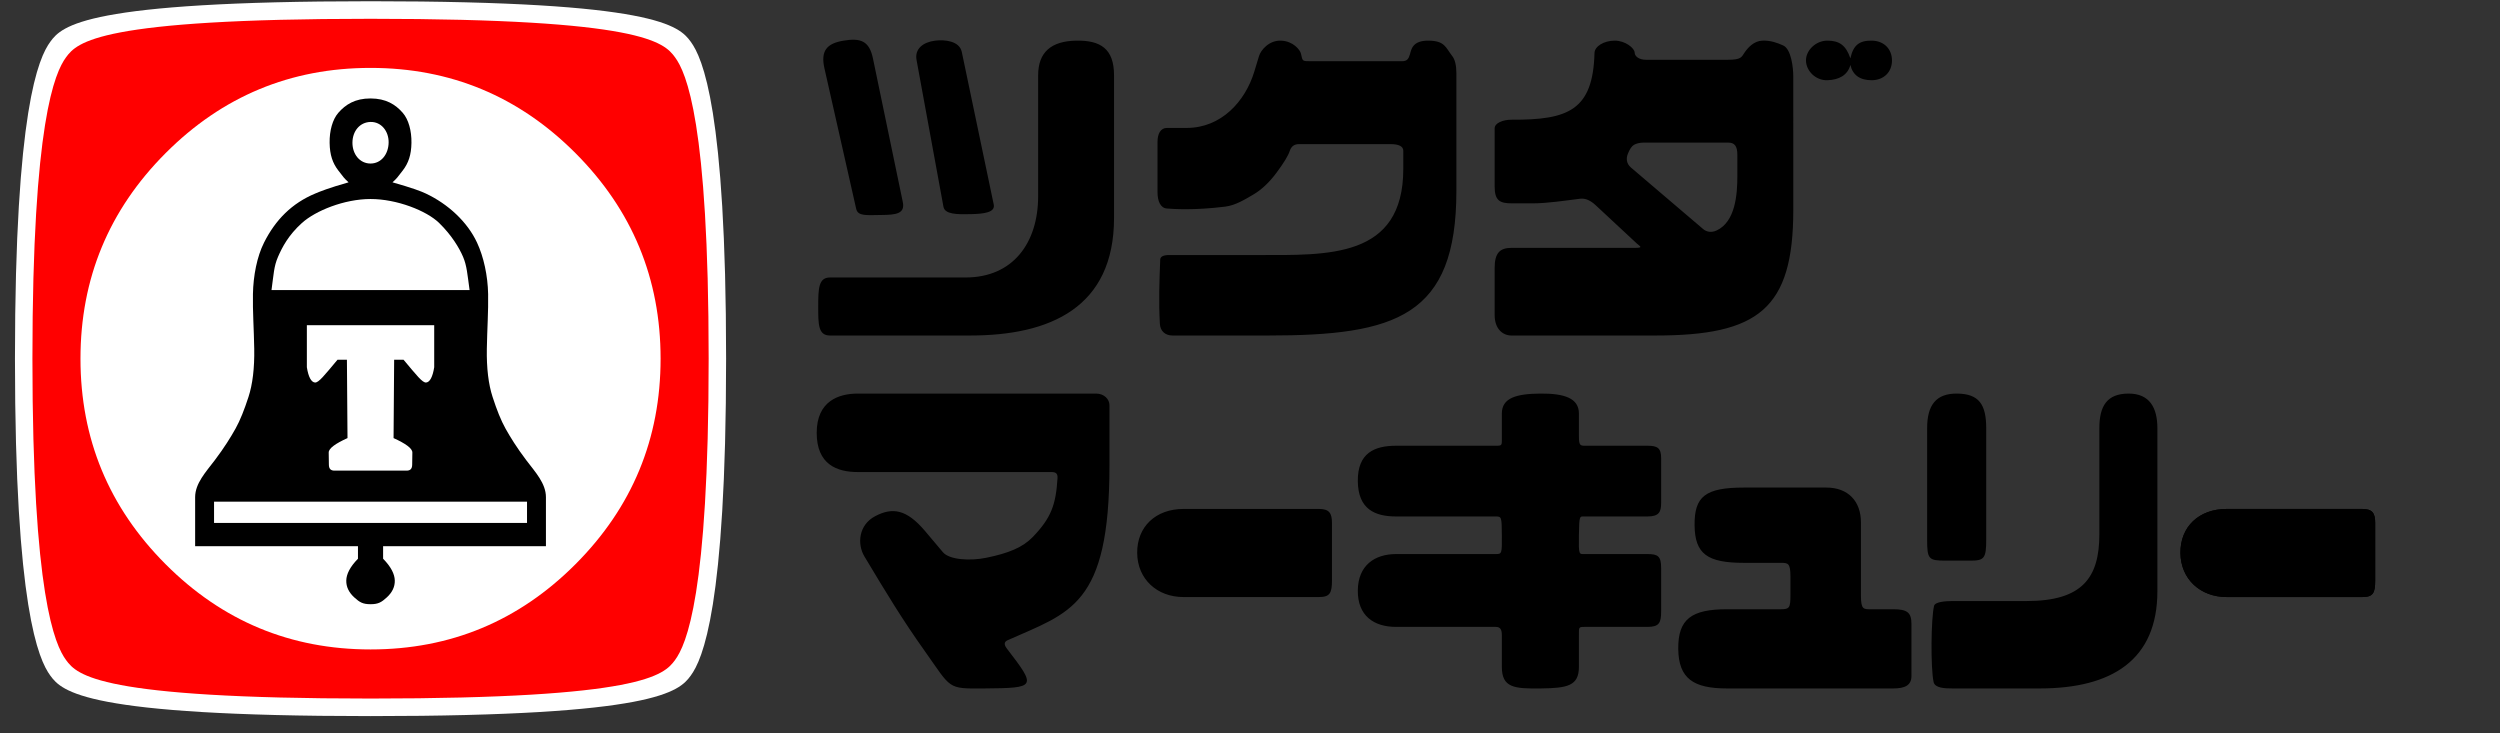 <?xml version="1.0" encoding="UTF-8" standalone="no"?>
<!-- Created with Inkscape (http://www.inkscape.org/) -->

<svg
   xmlns:dc="http://purl.org/dc/elements/1.1/"
   xmlns:cc="http://creativecommons.org/ns#"
   xmlns:rdf="http://www.w3.org/1999/02/22-rdf-syntax-ns#"
   xmlns:svg="http://www.w3.org/2000/svg"
   xmlns="http://www.w3.org/2000/svg"
   version="1.1"
   width="532"
   height="156"
   id="svg3026">
  <rect width="100%" height="100%" fill="#333333" stroke="none"/>
  <defs
     id="defs3038">
    <linearGradient
       id="linearGradient3972">
      <stop
         id="stop3974"
         style="stop-color:#916f6f;stop-opacity:1"
         offset="0" />
    </linearGradient>
  </defs>
  <path
     d="m 78.85,0.265 c -60.69,0 -65.648,5.2 -68.147,8.624 C 8.205,12.312 3.184,23.351 3.184,76.325 c 0,52.974 5.021,64.013 7.519,67.437 2.499,3.424 7.457,8.624 68.147,8.624 60.69,0 65.648,-5.2 68.147,-8.624 2.499,-3.424 7.519,-14.463 7.519,-67.437 0,-52.974 -5.021,-64.013 -7.519,-67.437 -2.499,-3.424 -7.457,-8.624 -68.147,-8.624 z"
     id="path3028-7"
     style="fill:#ffffff;fill-opacity:1;fill-rule:evenodd;stroke:none" />
  <path
     d="m 78.85,14.45 c 17.017,0 31.558,6.05 43.625,18.15 12.067,12.1 18.1,26.675 18.1,43.725 0,17.05 -6.033,31.625 -18.1,43.725 -12.067,12.1 -26.608,18.15 -43.625,18.15 -17.017,0 -31.558,-6.05 -43.625,-18.15 -12.067,-12.1 -18.1,-26.675 -18.1,-43.725 0,-17.05 6.033,-31.625 18.1,-43.725 C 47.292,20.5 61.833,14.45 78.85,14.45 z M 78.85,4 C 21.14,4 16.426,8.944 14.05,12.2 11.674,15.456 6.9,25.952 6.9,76.325 c 0,50.373 4.774,60.869 7.15,64.125 2.376,3.256 7.09,8.2 64.8,8.2 57.71,0 62.424,-4.944 64.8,-8.2 2.376,-3.256 7.15,-13.752 7.15,-64.125 0,-50.373 -4.774,-60.869 -7.15,-64.125 C 141.274,8.944 136.56,4 78.85,4 z"
     id="path3028"
     style="fill:#ff0000;fill-opacity:1;fill-rule:evenodd;stroke:none" />
  <path
     d="m 75.388,127.125 c -1.15,-1.05 -1.733,-2.25 -1.7,-3.6 0.033,-1.35 0.787,-2.892 2.487,-4.625 l 0,-2.675 -34.65,0 0,-10.425 c 0,-2.938 2.277,-5.351 4.188,-7.875 2.032,-2.684 3.4,-4.917 4.4,-6.7 1,-1.783 1.879,-4.033 2.763,-6.75 0.883,-2.717 1.292,-6.133 1.225,-10.25 -0.067,-4.117 -0.346,-8.015 -0.275,-11.65 0.076,-3.904 0.852,-7.945 2.362,-10.95 C 58.621,46.782 62.103,43.253 67.1,41.175 68.129,40.747 69.842,40.033 74.175,38.8 73.16,37.855 73.178,37.817 72,36.29 70.775,34.702 70.183,32.963 70.143,30.4 70.103,27.837 70.757,25.423 72,24.001 73.543,22.235 75.563,20.943 78.85,20.95 c 3.288,0.007 5.307,1.285 6.85,3.051 1.243,1.423 1.897,3.836 1.857,6.399 -0.04,2.563 -0.632,4.302 -1.857,5.89 -1.178,1.527 -1.16,1.565 -2.175,2.51 4.333,1.233 6.067,1.899 7.075,2.375 4.772,2.252 8.851,6.03 10.912,10.45 1.422,3.048 2.286,7.046 2.362,10.95 0.071,3.635 -0.208,7.533 -0.275,11.65 -0.067,4.117 0.342,7.533 1.225,10.25 0.883,2.717 1.762,4.967 2.763,6.75 1,1.783 2.368,4.016 4.4,6.7 1.911,2.524 4.188,4.937 4.188,7.875 l 0,10.425 -34.65,0 0,2.675 c 1.7,1.733 2.454,3.275 2.487,4.625 0.033,1.35 -0.55,2.55 -1.7,3.6 -1.15,1.05 -1.822,1.451 -3.462,1.45 -1.641,-10e-4 -2.313,-0.4 -3.463,-1.45 z M 65.3,69.2 l 0,8.95 c 0.333,2.1 0.942,3.183 1.725,3.25 0.783,0.067 2,-1.517 4.8,-4.85 l 2,0 0.125,16.675 c -2.5,1.133 -4.013,2.175 -4,3.075 l 0.037,2.6 c 0.012,0.833 0.371,1.25 1.188,1.25 l 15.35,0 c 0.817,0 1.175,-0.417 1.188,-1.25 L 87.75,96.3 c 0.013,-0.9 -1.5,-1.942 -4,-3.075 l 0.125,-16.675 2,0 c 2.8,3.333 4.017,4.917 4.8,4.85 0.783,-0.067 1.392,-1.15 1.725,-3.25 l 0,-8.95 z m -19.75,37.55 0,4.525 66.6,0 0,-4.525 z M 57.775,61.725 c 0.467,-3.333 0.493,-5.028 1.387,-7.075 0.894,-2.047 2.204,-4.6 5.088,-7.2 2.883,-2.6 9.003,-5.096 14.6,-5.1 5.597,-0.004 11.933,2.495 14.6,5.1 2.667,2.605 4.271,5.292 5.088,7.2 0.817,1.908 0.921,3.742 1.387,7.075 z M 78.85,34.8 c 2.278,-0.002 3.797,-1.989 3.85,-4.425 0.053,-2.436 -1.548,-4.478 -3.85,-4.425 -2.302,0.053 -3.847,1.973 -3.85,4.425 -0.003,2.452 1.572,4.427 3.85,4.425 z"
     id="path3090"
     style="fill:#000000;fill-opacity:1;fill-rule:evenodd;stroke:none" />
  <path
     d="m 473.843,108.303 c -5.921,0 -9.907,3.801 -9.85,9.375 0.057,5.574 4.249,9.375 9.85,9.375 l 28.825,0 c 2.329,0 2.775,-0.838 2.775,-3.55 l 0,-12.2 c 0,-2.12 -0.591,-3 -2.775,-3 z"
     id="use3273"
     style="fill:#000000;fill-opacity:1;fill-rule:evenodd;stroke:none" />
  <path
     d="m 473.843,108.303 c -5.921,0 -9.907,3.801 -9.85,9.375 0.057,5.574 4.249,9.375 9.85,9.375 l 28.825,0 c 2.329,0 2.775,-0.838 2.775,-3.55 l 0,-12.2 c 0,-2.12 -0.591,-3 -2.775,-3 z m -222,0 c -5.921,0 -9.907,3.801 -9.85,9.375 0.057,5.574 4.249,9.375 9.85,9.375 l 28.825,0 c 2.329,0 2.775,-0.838 2.775,-3.55 l 0,-12.2 c 0,-2.12 -0.591,-3 -2.775,-3 z m 144.164,2.85 c 0,-4.468 -2.711,-7.4 -7.35,-7.4 l -17.55,0 c -8.239,0 -10.559,1.901 -10.5,8.011 0.059,6.111 2.699,8.01 10.5,8.01 l 7.85,0 c 1.539,0 2.05,0.064 2.05,2.9 l 0,3.948 c 0,2.736 -0.214,3.025 -2.05,3.025 l -11.45,0 c -7.546,0 -10.44,2.083 -10.375,8.428 0.065,6.344 3.247,8.428 10.375,8.428 l 35.375,0 c 2.472,0 3.875,-0.656 3.875,-2.65 l 0,-11.08 c 0,-2.437 -0.912,-3.125 -3.875,-3.125 l -4.65,0 c -1.68,0 -2.225,0.12 -2.225,-2.975 z m -76.414,-23.15 0,4.85 c 0,1.951 0.138,2 -1.3,2 l -21.2,0 c -4.573,0 -8.208,1.518 -8.15,7.525 0.058,6.008 3.67,7.525 8.15,7.525 l 21.2,0 c 1.243,0 1.269,0.094 1.3,4 0.031,3.906 0.009,4 -1.3,4 l -21.2,0 c -4.546,0 -8.1,2.392 -8.15,7.75 -0.05,5.358 3.378,7.75 8.15,7.75 l 21.2,0 c 1.011,0 1.3,0.599 1.3,1.8 l 0,6.7 c 0,4.45 2.623,4.672 8.282,4.6 5.659,-0.071 8.118,-0.535 8.118,-4.6 l 0,-6.7 c 0,-1.714 -0.09,-1.8 1.2,-1.8 l 13.375,0 c 2.487,0 2.925,-0.829 2.925,-3.3 l 0,-9.2 c 0,-2.55 -0.678,-3 -2.925,-3 l -13.375,0 c -1.153,0 -1.272,0.277 -1.2,-4 0.071,-4.277 0.139,-4 1.2,-4 l 13.375,0 c 2.463,0 2.925,-0.929 2.925,-2.9 l 0,-9.5 c 0,-2.163 -0.769,-2.65 -2.925,-2.65 l -13.375,0 c -0.922,0 -1.2,-0.137 -1.2,-2 l 0,-4.85 c 0,-3.273 -3.087,-4.29 -8.2,-4.25 -5.113,0.04 -8.2,0.918 -8.2,4.25 z M 446.743,113.678 c 0,9.283 -3.621,14.225 -15.5,14.225 l -15.75,0 c -1.459,0 -3.716,0.156 -3.925,1.025 -0.645,2.686 -0.753,13.076 -0.1,16.2 0.272,1.302 2.384,1.375 4.025,1.375 l 18.55,0 c 15.365,0 25.05,-6.069 25.05,-20.7 l 0,-34.675 c 0,-4.35 -1.647,-7.402 -6.175,-7.375 -4.528,0.027 -6.175,2.6 -6.175,7.375 z m -36.65,-22.55 0,23.675 c 0,4.209 0.305,4.5 3.975,4.5 l 5.275,0 c 2.925,0 3.325,-0.521 3.325,-4.5 l 0,-23.675 c 0,-5.084 -1.56,-7.315 -6.15,-7.375 -4.59,-0.06 -6.425,2.521 -6.425,7.375 z m -174,7.95 0,-12.875 c 0,-1.212 -1.101,-2.45 -2.85,-2.45 l -50.7,0 c -4.067,0 -8.75,1.596 -8.75,8.35 -4.8e-4,6.754 4.327,8.35 8.75,8.35 l 41.195,0 c 0.983,0 1.362,0.336 1.3,1.325 -0.349,5.639 -1.352,8.429 -5.245,12.475 -2.166,2.251 -5.175,3.477 -9.977,4.452 -3.342,0.679 -7.778,0.454 -9.173,-1.202 l -3.75,-4.45 c -3.989,-4.733 -6.99,-5.123 -10.616,-3.232 -3.626,1.891 -3.884,5.994 -2.334,8.582 4.725,7.889 8.1,13.469 12.85,20.15 5.708,8.028 4.694,8.018 12.55,7.95 11.235,-0.098 11.276,-0.208 4.9,-8.51 -0.722,-0.94 -0.465,-1.464 0.15,-1.74 13.266,-5.946 21.7,-7.22 21.7,-37.175 z M 398.313,8.647 c -2.635,-0.034 -3.942,0.94 -4.55,3.775 -0.96,-2.856 -2.428,-3.773 -4.9,-3.775 -2.472,-0.002 -4.601,2.088 -4.55,4.275 0.051,2.187 2.073,4.227 4.55,4.15 2.477,-0.077 4.316,-1.068 4.9,-3.25 0.494,2.157 2.037,3.259 4.55,3.25 2.513,-0.009 4.277,-1.7 4.3,-4.15 0.023,-2.45 -1.665,-4.241 -4.3,-4.275 z M 266.671,41.422 c 1.769,-1.029 3.425,-2.592 4.975,-4.675 1.55,-2.083 2.483,-3.617 2.8,-4.6 0.317,-0.983 0.965,-1.475 1.95,-1.475 l 19.575,0 c 1.635,0 2.65,0.453 2.65,1.4 l 0,3.85 c 0,19.141 -16.116,18.35 -30.95,18.35 l -18.85,0 c -1.233,0 -1.901,0.315 -1.925,0.95 -0.186,4.838 -0.338,8.886 -0.075,13.675 0.084,1.528 1.099,2.5 2.7,2.5 l 20.35,0 c 27.186,0 40.05,-4.039 40.05,-30.775 l 0,-25.05 c 0,-1.67 -0.318,-2.913 -0.85,-3.6 -1.461,-1.885 -1.596,-3.281 -5.05,-3.325 -3.454,-0.044 -3.692,1.875 -3.975,2.875 -0.283,1 -0.634,1.5 -1.65,1.5 l -19.125,0 c -2.221,0 -2.033,0.108 -2.425,-1.6 -0.185,-0.808 -1.649,-2.671 -4.225,-2.775 -2.576,-0.104 -4.32,2.022 -4.7,3.275 l -1,3.3 c -1.928,6.364 -7.047,12 -14.4,12 l -4.2,0 c -1.346,0 -2,1.243 -2,2.975 l 0,10.7 c 0,1.908 0.633,3.375 2,3.475 1.367,0.1 5.641,0.432 12.4,-0.4 2.224,-0.274 4.268,-1.572 5.95,-2.55 z m -60.179,29.975 c 16.977,0 30.575,-5.961 30.575,-25.025 l 0,-30.35 c 0,-5.629 -2.849,-7.477 -8.075,-7.375 -5.226,0.102 -8.075,2.394 -8.075,7.375 l 0,25.725 c 0,9.957 -5.363,17.3 -15.44,17.3 l -28.86,0 c -2.432,0 -2.498,2.366 -2.5,6.175 -0.002,3.809 -0.006,6.175 2.5,6.175 z m -11.45,-58.625 5.725,31.225 c 0.3,1.634 2.911,1.636 5.775,1.575 2.864,-0.061 5.278,-0.365 4.925,-2.05 l -6.8,-32.475 c -0.486,-2.32 -3.587,-2.653 -5.65,-2.4 -2.602,0.32 -4.41,1.753 -3.975,4.125 z m -9.275,-0.325 c -0.78,-3.751 -2.621,-4.397 -6.25,-3.8 -3.629,0.597 -4.909,2.209 -4.075,5.9 l 6.75,29.875 c 0.371,1.641 2.206,1.348 5.35,1.325 3.144,-0.023 5.091,-0.267 4.575,-2.75 z m 161.293,23.2 c -0.962,-0.82 -1.05,-1.925 -0.65,-2.925 0.4,-1 0.833,-1.633 1.3,-1.9 0.467,-0.267 1.193,-0.475 2.05,-0.475 l 18,0 c 1.359,0 1.95,0.721 1.95,2.625 l 0,4.5 c 0,3.857 -0.397,9.716 -4.425,11.575 -1.145,0.528 -2.174,0.276 -2.85,-0.3 z m 0.775,17.1 -26.2,0 c -2.427,0 -3.575,1.052 -3.575,4.275 l 0,10 c 0,3.022 1.767,4.375 3.575,4.375 l 30.675,0 c 21.835,0 29.306,-5.617 29.304,-26.725 l -0.004,-28.4 c -2.4e-4,-1.92 -0.441,-5.828 -2.15,-6.6 -1.185,-0.535 -2.683,-1.108 -4.45,-1.025 -1.767,0.083 -3.008,1.442 -3.725,2.475 -0.717,1.033 -0.67,1.6 -3.675,1.6 l -17.325,0 c -1.562,0 -2.414,-0.781 -2.425,-1.5 -0.015,-0.974 -2,-2.59 -4.275,-2.575 -2.275,0.015 -4.238,1.207 -4.275,2.625 -0.32,12.23 -5.637,14.265 -17.6,14.2 -1.914,-0.01 -3.65,0.705 -3.65,1.85 l 0,12.35 c 0,3.019 1.096,3.6 3.65,3.6 l 4.55,0 c 2.892,0 6.773,-0.575 9.925,-0.975 0.913,-0.116 1.994,0.09 3.375,1.375 l 8.758,8.15 c 0.64,0.596 1.515,0.925 -0.483,0.925 z"
     id="use3276"
     style="fill:#000000;fill-opacity:1;fill-rule:evenodd;stroke:none" />
</svg>
